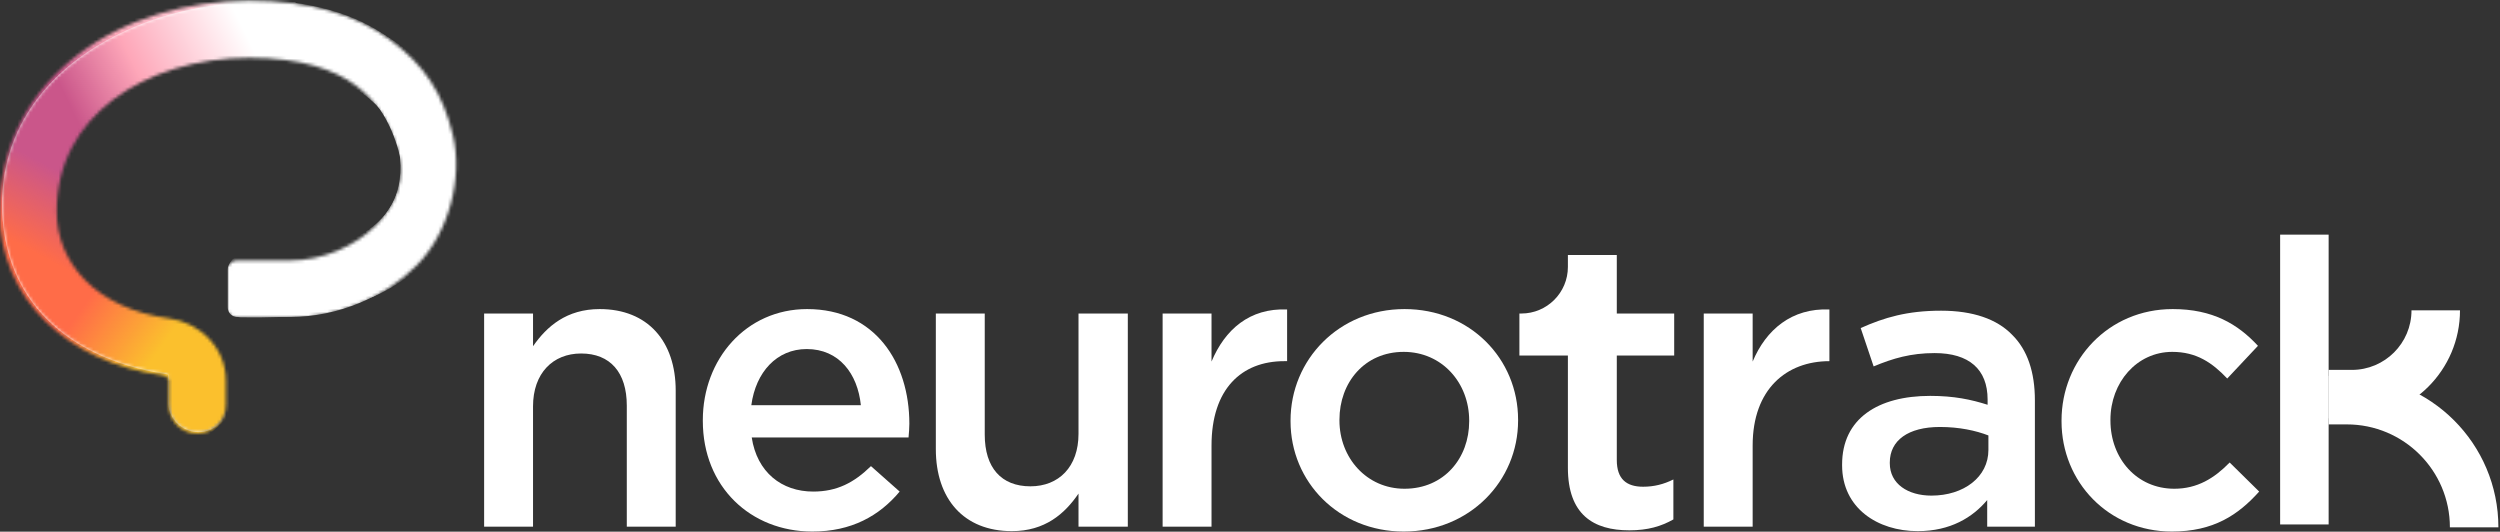 <svg width="790" height="168" viewBox="0 0 790 168" fill="none" xmlns="http://www.w3.org/2000/svg">
<rect x="0" y="0" width="790" height="168" fill="#333333" stroke="none"/>
<g clip-path="url(#clip0_517_9953)">
<path d="M152.983 166.436H168.437V128.416C168.437 117.954 174.695 111.703 183.635 111.703C192.831 111.703 198.067 117.699 198.067 128.161V166.436H213.521V123.44C213.521 107.875 204.709 97.669 189.51 97.669C179.038 97.669 172.78 103.155 168.437 109.406V99.072H152.983V166.436Z" fill="white"/>
<path d="M256.704 167.967C269.093 167.967 277.905 162.991 284.291 155.336L275.223 147.298C269.859 152.529 264.495 155.336 256.96 155.336C246.998 155.336 239.207 149.212 237.547 138.24H287.101C287.229 136.709 287.356 135.306 287.356 133.902C287.356 114.51 276.501 97.669 255.044 97.669C235.759 97.669 222.093 113.489 222.093 132.754V133.009C222.093 153.805 237.164 167.967 256.704 167.967ZM237.419 128.033C238.824 117.572 245.465 110.299 254.916 110.299C265.134 110.299 271.009 118.082 272.03 128.033H237.419Z" fill="white"/>
<path d="M319.735 167.839C330.207 167.839 336.466 162.353 340.808 155.974V166.436H356.389V99.072H340.808V137.092C340.808 147.554 334.55 153.678 325.61 153.678C316.414 153.678 311.178 147.809 311.178 137.347V99.072H295.724V141.94C295.724 157.633 304.536 167.839 319.735 167.839Z" fill="white"/>
<path d="M367.388 166.436H382.842V140.792C382.842 122.93 392.293 114.127 405.831 114.127H406.725V97.796C394.847 97.286 387.056 104.175 382.842 114.255V99.072H367.388V166.436Z" fill="white"/>
<path d="M443.572 167.967C464.39 167.967 479.716 152.019 479.716 132.882C479.716 132.882 479.716 151.891 479.716 132.626C479.716 113.361 464.518 97.669 443.828 97.669C423.137 97.669 407.811 113.617 407.811 132.882V133.137C407.811 152.274 423.01 167.967 443.572 167.967ZM443.828 154.443C431.822 154.443 423.265 144.619 423.265 132.882V132.626C423.265 120.889 431.184 111.193 443.572 111.193C455.705 111.193 464.262 121.016 464.262 132.882V133.137C464.262 144.747 456.344 154.443 443.828 154.443Z" fill="white"/>
<path d="M514.867 167.584C520.742 167.584 524.957 166.308 528.788 164.139V151.509C525.723 153.04 522.658 153.805 519.209 153.805C513.973 153.805 510.908 151.381 510.908 145.385V112.341H529.044V99.072H510.908V80.573H495.454V84.355C495.454 92.483 488.865 99.072 480.737 99.072H480.13V112.341H495.454V147.809C495.454 162.608 503.5 167.584 514.867 167.584Z" fill="white"/>
<path d="M538.384 166.436H553.838V140.792C553.838 122.93 564.554 114.127 578.092 114.127V97.796C566.214 97.286 558.052 104.175 553.838 114.255V99.072H538.384V166.436Z" fill="white"/>
<path d="M605.988 167.839C616.333 167.839 623.357 163.502 627.955 158.015V166.436H643.026V126.502C643.026 117.699 640.727 110.555 635.746 105.706C631.02 100.858 623.485 98.179 613.396 98.179C602.667 98.179 595.387 100.348 587.98 103.665L592.067 115.786C598.197 113.234 603.817 111.575 611.352 111.575C622.208 111.575 628.083 116.679 628.083 126.247V127.906C622.847 126.247 617.482 125.099 609.947 125.099C593.472 125.099 582.105 132.244 582.105 146.788C582.105 161.333 582.105 147.043 582.105 147.043C582.105 160.567 593.344 167.839 605.988 167.839ZM610.33 156.612C602.923 156.612 597.176 152.912 597.176 146.405V146.15C597.176 139.133 603.05 134.923 613.012 134.923C619.143 134.923 624.379 136.071 628.338 137.602V142.195C628.338 150.743 620.548 156.612 610.33 156.612Z" fill="white"/>
<path d="M686.311 167.967C699.466 167.967 707.256 162.736 713.898 155.336L704.574 146.15C699.721 151.126 694.357 154.443 687.077 154.443C675.2 154.443 666.898 144.874 666.898 132.882V132.626C666.898 120.889 675.2 111.193 686.439 111.193C694.102 111.193 699.083 114.637 703.808 119.613L713.515 109.279C707.129 102.389 699.21 97.669 686.566 97.669C666.259 97.669 651.444 113.744 651.444 132.882V133.137C651.444 152.274 666.259 167.967 686.311 167.967Z" fill="white"/>
<path fill-rule="evenodd" clip-rule="evenodd" d="M743.194 116.888C753.598 116.888 762.033 108.463 762.033 98.07H777.359C777.359 116.918 762.063 132.198 743.194 132.198H735.851V116.888H743.194Z" fill="white"/>
<path fill-rule="evenodd" clip-rule="evenodd" d="M741.598 134.11C759.585 134.11 774.166 148.676 774.166 166.643H789.492C789.492 140.22 768.049 118.8 741.598 118.8H735.851V134.11H741.598Z" fill="white"/>
<rect x="720.523" y="74.147" width="15.326" height="91.579" fill="white"/>
<mask id="mask0_517_9953" style="mask-type:alpha" maskUnits="userSpaceOnUse" x="-1" y="0" width="146" height="138">
<path fill-rule="evenodd" clip-rule="evenodd" d="M35.767 31.462C24.828 39.746 17.917 51.608 17.917 66.937C17.917 82.843 30.165 97.498 53.497 100.625C62.731 101.862 71.392 109.49 71.392 120.321V127.984C71.392 132.969 67.35 137.011 62.365 137.011C57.379 137.011 53.338 132.969 53.338 127.984V120.321C53.338 120.086 53.263 119.773 52.898 119.393C52.498 118.979 51.858 118.621 51.099 118.519C21.68 114.577 -0.138 94.516 -0.138 66.937C-0.138 45.403 9.882 28.418 24.868 17.069C39.653 5.873 59.117 0.215 78.73 0.215C97.969 0.215 112.556 4.583 123.282 12.578C134.04 20.597 139.862 29.215 143.11 42.696C146.357 56.178 141.878 73.581 131.649 83.878C121.548 94.047 106.748 100.374 91.519 100.374H74.819C73.162 100.374 71.819 99.031 71.819 97.374V85.32C71.819 83.663 73.162 82.32 74.819 82.32H91.519C101.954 82.32 112.138 77.901 118.841 71.154C125.416 64.535 128.209 56.255 125.751 47.66C123.309 39.122 119.228 32.074 112.492 27.054C105.726 22.01 95.282 18.269 78.73 18.269C62.364 18.269 46.908 23.026 35.767 31.462Z" fill="#D9D9D9"/>
</mask>
<g mask="url(#mask0_517_9953)">
<rect x="52.396" y="149.916" width="78.821" height="40.276" transform="rotate(-132.567 52.396 149.916)" fill="#FBC02D"/>
<rect x="25.704" y="129.674" width="82.29" height="55.213" transform="rotate(-130 25.704 129.674)" fill="url(#paint0_linear_517_9953)"/>
<rect x="-12.593" y="68.968" width="77.583" height="54.395" transform="rotate(-61.696 -12.593 68.968)" fill="url(#paint1_linear_517_9953)"/>
<rect x="12.862" y="19.181" width="80.425" height="47.851" transform="rotate(-26.086 12.862 19.181)" fill="url(#paint2_linear_517_9953)"/>
<path d="M78.868 0C98.107 0 112.694 4.369 123.42 12.364C134.177 20.382 140 29 143.247 42.481C146.494 55.963 142.016 73.367 131.787 83.663C121.685 93.832 106.886 100.16 91.656 100.16H74.957C73.3 100.16 71.957 98.816 71.957 97.16V85.105C71.957 83.448 73.3 82.105 74.957 82.105H91.656C102.091 82.105 112.276 77.686 118.978 70.939C125.553 64.32 128.347 56.04 125.889 47.446C123.447 38.908 119.365 31.859 112.63 26.839C105.863 21.795 95.42 18.054 78.868 18.054C71.636 18.054 64.582 18.983 58 20.748L53.035 3.388C61.346 1.133 70.092 0 78.868 0Z" fill="url(#paint3_linear_517_9953)"/>
<path fill-rule="evenodd" clip-rule="evenodd" d="M78.257 1.044C63.008 1.044 43.318 5.854 27.576 16.497C11.492 27.372 -1.115 44.935 0.856 69.569C2.214 86.547 10.315 98.141 20.352 105.65C30.06 112.913 41.289 116.178 49.371 117.694C50.525 117.911 51.63 118.095 52.673 118.25C52.756 118.262 52.851 118.292 52.947 118.342C53.005 118.373 53.054 118.407 53.092 118.438L53.092 126.872C53.092 132.217 57.425 136.551 62.771 136.551C68.117 136.551 72.45 132.217 72.45 126.872L72.45 118.161C72.45 107.877 64.325 100.416 55.529 99.104C54.71 98.982 53.845 98.838 52.941 98.668C46.313 97.424 38.331 94.925 31.948 90.149C25.893 85.62 21.022 78.902 20.152 68.025C18.871 52.007 26.589 40.533 38.419 32.534C50.593 24.303 66.405 20.402 78.257 20.402C87.389 20.402 95.33 21.406 102.966 23.995C102.961 24.014 102.961 24.014 102.961 24.014L102.953 24.012L102.939 24.009L102.918 24.004C102.931 24.007 102.972 24.018 103.039 24.036C103.101 24.053 103.185 24.076 103.289 24.105C105.968 25.03 108.61 26.152 111.255 27.494C112.656 28.278 114.117 29.206 115.554 30.295C121.598 34.874 127.232 42.17 126.497 54.678C125.869 65.345 119.8 71.768 110.118 76.064C100.349 80.398 89.175 80.82 76.185 80.861C74.027 80.868 72.277 82.615 72.277 84.773V96.385C72.277 98.516 73.988 100.257 76.119 100.282C92.992 100.481 103.122 99.724 117.969 93.759C132.027 87.521 144.641 75.875 145.821 55.815C147.021 35.414 137.169 22.384 127.243 14.865C122.4 11.195 117.547 8.815 113.938 7.35C112.119 6.612 110.574 6.089 109.445 5.741C108.88 5.567 108.416 5.436 108.071 5.343C107.898 5.297 107.754 5.259 107.642 5.231L107.498 5.196L107.444 5.183L107.422 5.177L107.412 5.175C107.412 5.175 107.412 5.175 107.412 5.176C97.895 2.129 87.706 1.044 78.257 1.044Z" fill="white"/>
<mask id="mask1_517_9953" style="mask-type:alpha" maskUnits="userSpaceOnUse" x="0" y="1" width="122" height="136">
<path d="M27.576 16.497C43.318 5.854 63.008 1.044 78.257 1.044C92.683 1.044 108.835 3.574 121.686 11.752L111.768 27.758C101.315 22.337 90.933 20.402 78.257 20.402C66.405 20.402 50.593 24.303 38.419 32.534C26.589 40.533 18.871 52.007 20.152 68.025C21.022 78.902 25.893 85.62 31.948 90.149C38.331 94.925 46.313 97.424 52.941 98.668C53.845 98.838 54.71 98.982 55.529 99.104C64.325 100.416 72.45 107.877 72.45 118.161L72.45 126.872C72.45 132.217 68.117 136.551 62.771 136.551C57.425 136.551 53.092 132.217 53.092 126.872L53.092 118.438C53.054 118.407 53.005 118.373 52.947 118.342C52.851 118.292 52.756 118.262 52.673 118.25C51.63 118.095 50.525 117.911 49.371 117.694C41.289 116.178 30.06 112.913 20.352 105.65C10.315 98.141 2.214 86.547 0.856 69.569C-1.115 44.935 11.492 27.372 27.576 16.497Z" fill="#D9D9D9"/>
</mask>
<g mask="url(#mask1_517_9953)">
<rect x="52.899" y="152.323" width="79.524" height="43.342" transform="rotate(-132.567 52.899 152.323)" fill="#FBC02D"/>
<rect x="28.86" y="132.509" width="85.348" height="53.881" transform="rotate(-130 28.86 132.509)" fill="url(#paint4_linear_517_9953)"/>
<rect x="-12.669" y="70.654" width="78.275" height="54.88" transform="rotate(-61.696 -12.669 70.654)" fill="url(#paint5_linear_517_9953)"/>
<rect x="13.013" y="20.423" width="62.365" height="37.775" transform="rotate(-26.086 13.013 20.423)" fill="url(#paint6_linear_517_9953)"/>
</g>
</g>
</g>
<defs>
<linearGradient id="paint0_linear_517_9953" x1="28.948" y1="162.468" x2="93.67" y2="146.817" gradientUnits="userSpaceOnUse">
<stop stop-color="#FF6C48" stop-opacity="0"/>
<stop offset="0.4" stop-color="#FF6C48"/>
<stop offset="0.698" stop-color="#FF6C48"/>
<stop offset="1" stop-color="#FF6C48"/>
</linearGradient>
<linearGradient id="paint1_linear_517_9953" x1="-9.535" y1="101.277" x2="65.036" y2="101.04" gradientUnits="userSpaceOnUse">
<stop stop-color="#CA568A" stop-opacity="0"/>
<stop offset="0.35" stop-color="#CA568A"/>
<stop offset="0.698" stop-color="#CA568A"/>
<stop offset="1" stop-color="#CA568A"/>
</linearGradient>
<linearGradient id="paint2_linear_517_9953" x1="16.032" y1="47.602" x2="93.334" y2="47.313" gradientUnits="userSpaceOnUse">
<stop stop-color="#FEA7B9" stop-opacity="0"/>
<stop offset="0.255" stop-color="#FEA7B9"/>
<stop offset="0.58" stop-color="#FFC6D2"/>
<stop offset="0.81" stop-color="white"/>
</linearGradient>
<linearGradient id="paint3_linear_517_9953" x1="73" y1="21.5" x2="58.5" y2="19" gradientUnits="userSpaceOnUse">
<stop offset="0.118" stop-color="white"/>
<stop offset="1" stop-color="#FFBDCB"/>
</linearGradient>
<linearGradient id="paint4_linear_517_9953" x1="32.224" y1="164.512" x2="98.875" y2="147.382" gradientUnits="userSpaceOnUse">
<stop stop-color="#FF6C48" stop-opacity="0"/>
<stop offset="0.4" stop-color="#FF6C48"/>
<stop offset="0.698" stop-color="#FF6C48"/>
<stop offset="1" stop-color="#FF6C48"/>
</linearGradient>
<linearGradient id="paint5_linear_517_9953" x1="-9.584" y1="103.25" x2="65.651" y2="103.011" gradientUnits="userSpaceOnUse">
<stop stop-color="#CA568A" stop-opacity="0"/>
<stop offset="0.35" stop-color="#CA568A"/>
<stop offset="0.698" stop-color="#CA568A"/>
<stop offset="1" stop-color="#CA568A"/>
</linearGradient>
<linearGradient id="paint6_linear_517_9953" x1="15.471" y1="42.86" x2="75.413" y2="42.64" gradientUnits="userSpaceOnUse">
<stop stop-color="#FEA7B9" stop-opacity="0"/>
<stop offset="0.4" stop-color="#FEA7B9"/>
<stop offset="1" stop-color="white"/>
</linearGradient>
<clipPath id="clip0_517_9953">
<rect width="790" height="168" fill="white"/>
</clipPath>
</defs>
</svg>
